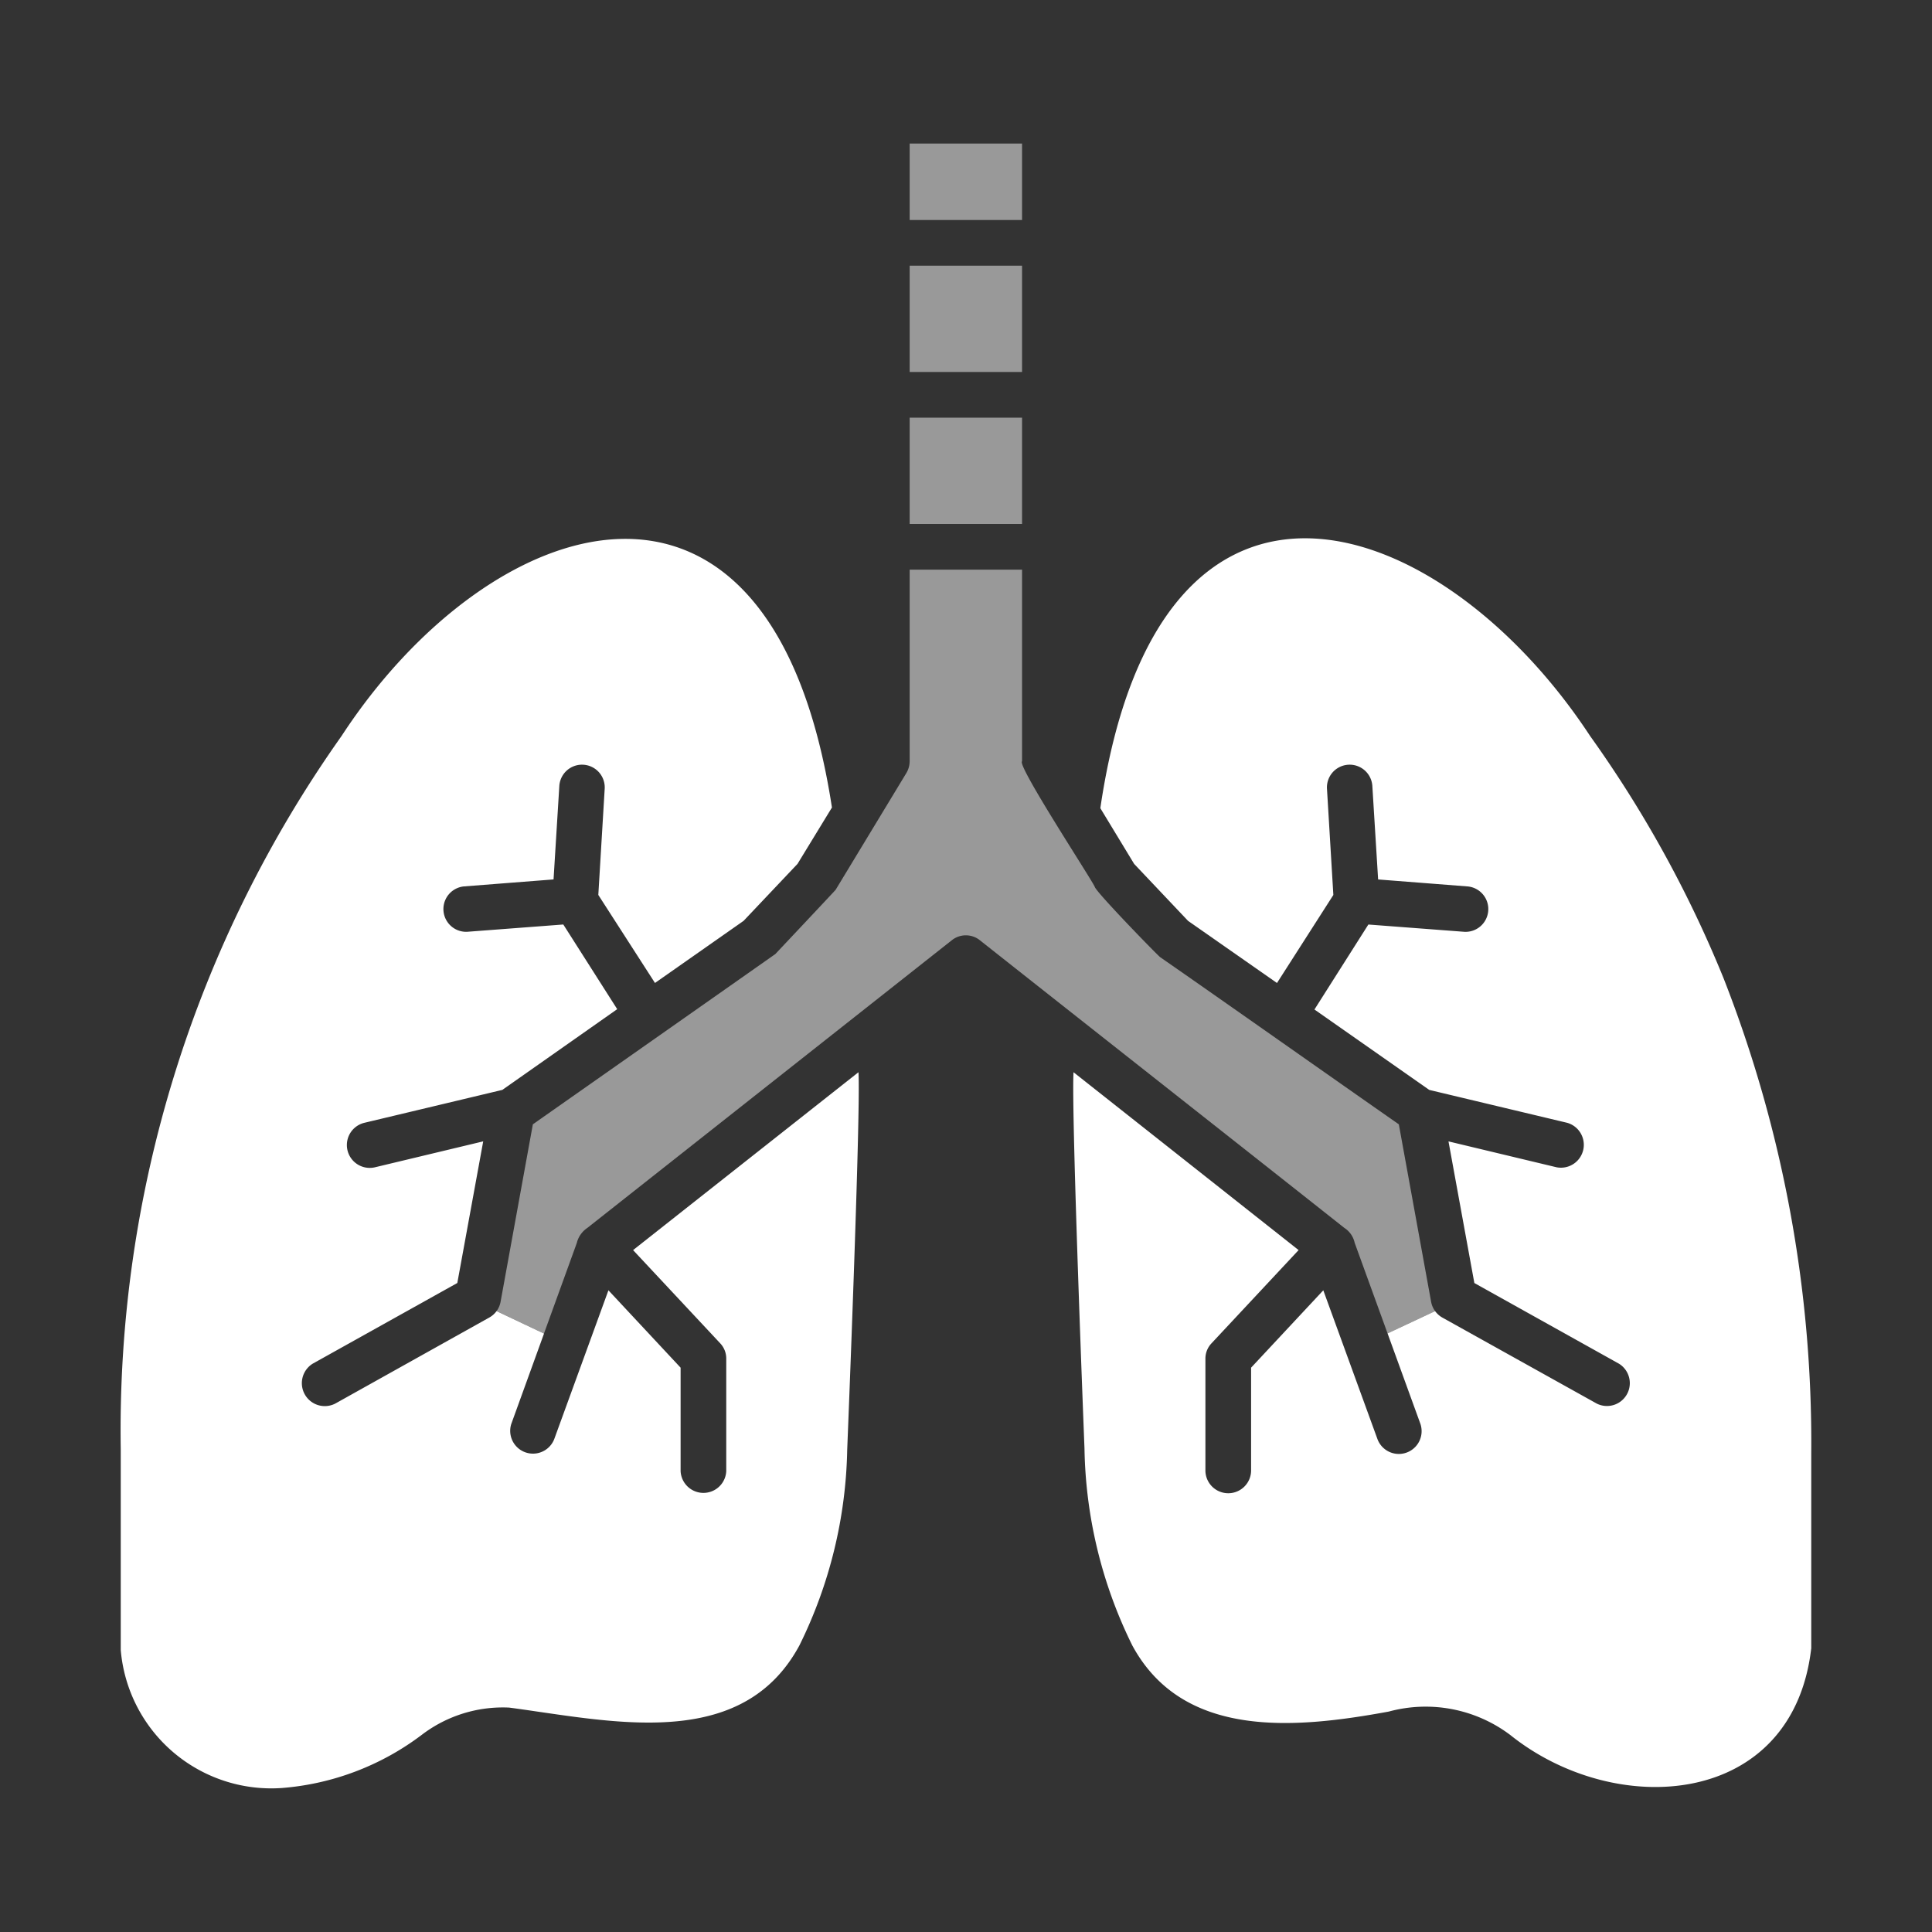 <?xml version="1.0" encoding="UTF-8"?>
<svg xmlns="http://www.w3.org/2000/svg" width="64" height="64" fill="none">
  <rect width="100%" height="100%" fill="#333333" stroke="none"/>
  <path fill="#fff" fill-opacity=".5" d="M47.54 43.433a.755.755 0 0 1-.132-.306l-1.07-5.882c-1.976-1.378-5.944-4.177-7.91-5.54-.188-.167-2.068-2.102-2.16-2.32-.047-.164-2.6-4.047-2.411-4.167V18.87h-3.723v6.347a.773.773 0 0 1-.111.393l-2.341 3.865c-.03.04-1.998 2.129-1.998 2.129-.04.03-8.032 5.64-8.032 5.64l-1.07 5.882a.755.755 0 0 1-.132.306l1.57.743 1.086-2.996a.844.844 0 0 1 .352-.504l12.068-9.525a.745.745 0 0 1 .938 0c2.743 2.171 9.255 7.298 12.068 9.525a.78.78 0 0 1 .343.494l1.09 3.002 1.575-.738Z"></path>
  <path fill="#fff" fill-rule="evenodd" d="M52.674 24.38a39.064 39.064 0 0 1 4.42 8.022A42.14 42.14 0 0 1 60 48.132V54.6c-.61 5.282-6.467 5.682-9.97 2.874a4.658 4.658 0 0 0-4.025-.776c-3.116.573-6.816.914-8.496-2.19a15.265 15.265 0 0 1-1.584-6.529s-.443-11.159-.363-12.46l7.456 5.892-2.885 3.088a.733.733 0 0 0-.202.514v3.723a.757.757 0 0 0 1.513 0v-3.43l2.392-2.563 1.796 4.934a.755.755 0 0 0 1.423-.504l-1.09-3.002 1.575-.738c.066.09.152.166.25.219l5.107 2.845a.757.757 0 0 0 .736-1.321l-4.793-2.674-.857-4.692 3.582.858a.758.758 0 0 0 .352-1.473l-4.57-1.09-3.804-2.664 1.786-2.815 3.188.242a.754.754 0 0 0 .112-1.503l-2.977-.232-.192-3.108a.753.753 0 0 0-1.503.091l.212 3.531-1.867 2.916-2.946-2.058-1.786-1.887-1.12-1.846c1.942-13.212 11.347-9.82 16.224-2.392ZM18.02 44.176l-1.571-.744a.756.756 0 0 1-.251.219l-5.095 2.846a.76.76 0 0 1-.747-1.322l4.793-2.674.858-4.692-3.582.858a.757.757 0 1 1-.354-1.473l4.57-1.09 3.805-2.674-1.786-2.805-3.188.242a.754.754 0 0 1-.111-1.503l2.976-.232.192-3.108a.753.753 0 0 1 1.503.09l-.212 3.532 1.877 2.916 2.936-2.058 1.786-1.887 1.14-1.867c-2.005-13.078-11.36-9.854-16.244-2.37A39.784 39.784 0 0 0 4 48.01v6.65a5.006 5.006 0 0 0 5.338 4.57 8.826 8.826 0 0 0 4.64-1.766 4.426 4.426 0 0 1 2.887-.898c.326.043.661.092 1.002.142 3.193.467 6.883 1.006 8.614-2.2 1-2.019 1.542-4.235 1.584-6.488 0 0 .454-11.2.373-12.501l-7.466 5.892 2.886 3.088a.733.733 0 0 1 .2.514v3.723a.757.757 0 0 1-1.512 0v-3.43l-2.391-2.563-1.797 4.934a.755.755 0 0 1-1.422-.505l1.085-2.996Z" clip-rule="evenodd"></path>
  <path fill="#fff" fill-opacity=".5" d="M30.134 13.836h3.723v3.521h-3.723v-3.521ZM30.134 8.801h3.723v3.521h-3.723V8.801ZM30.134 4.755h3.723v2.533h-3.723V4.755Z"></path>
</svg>
